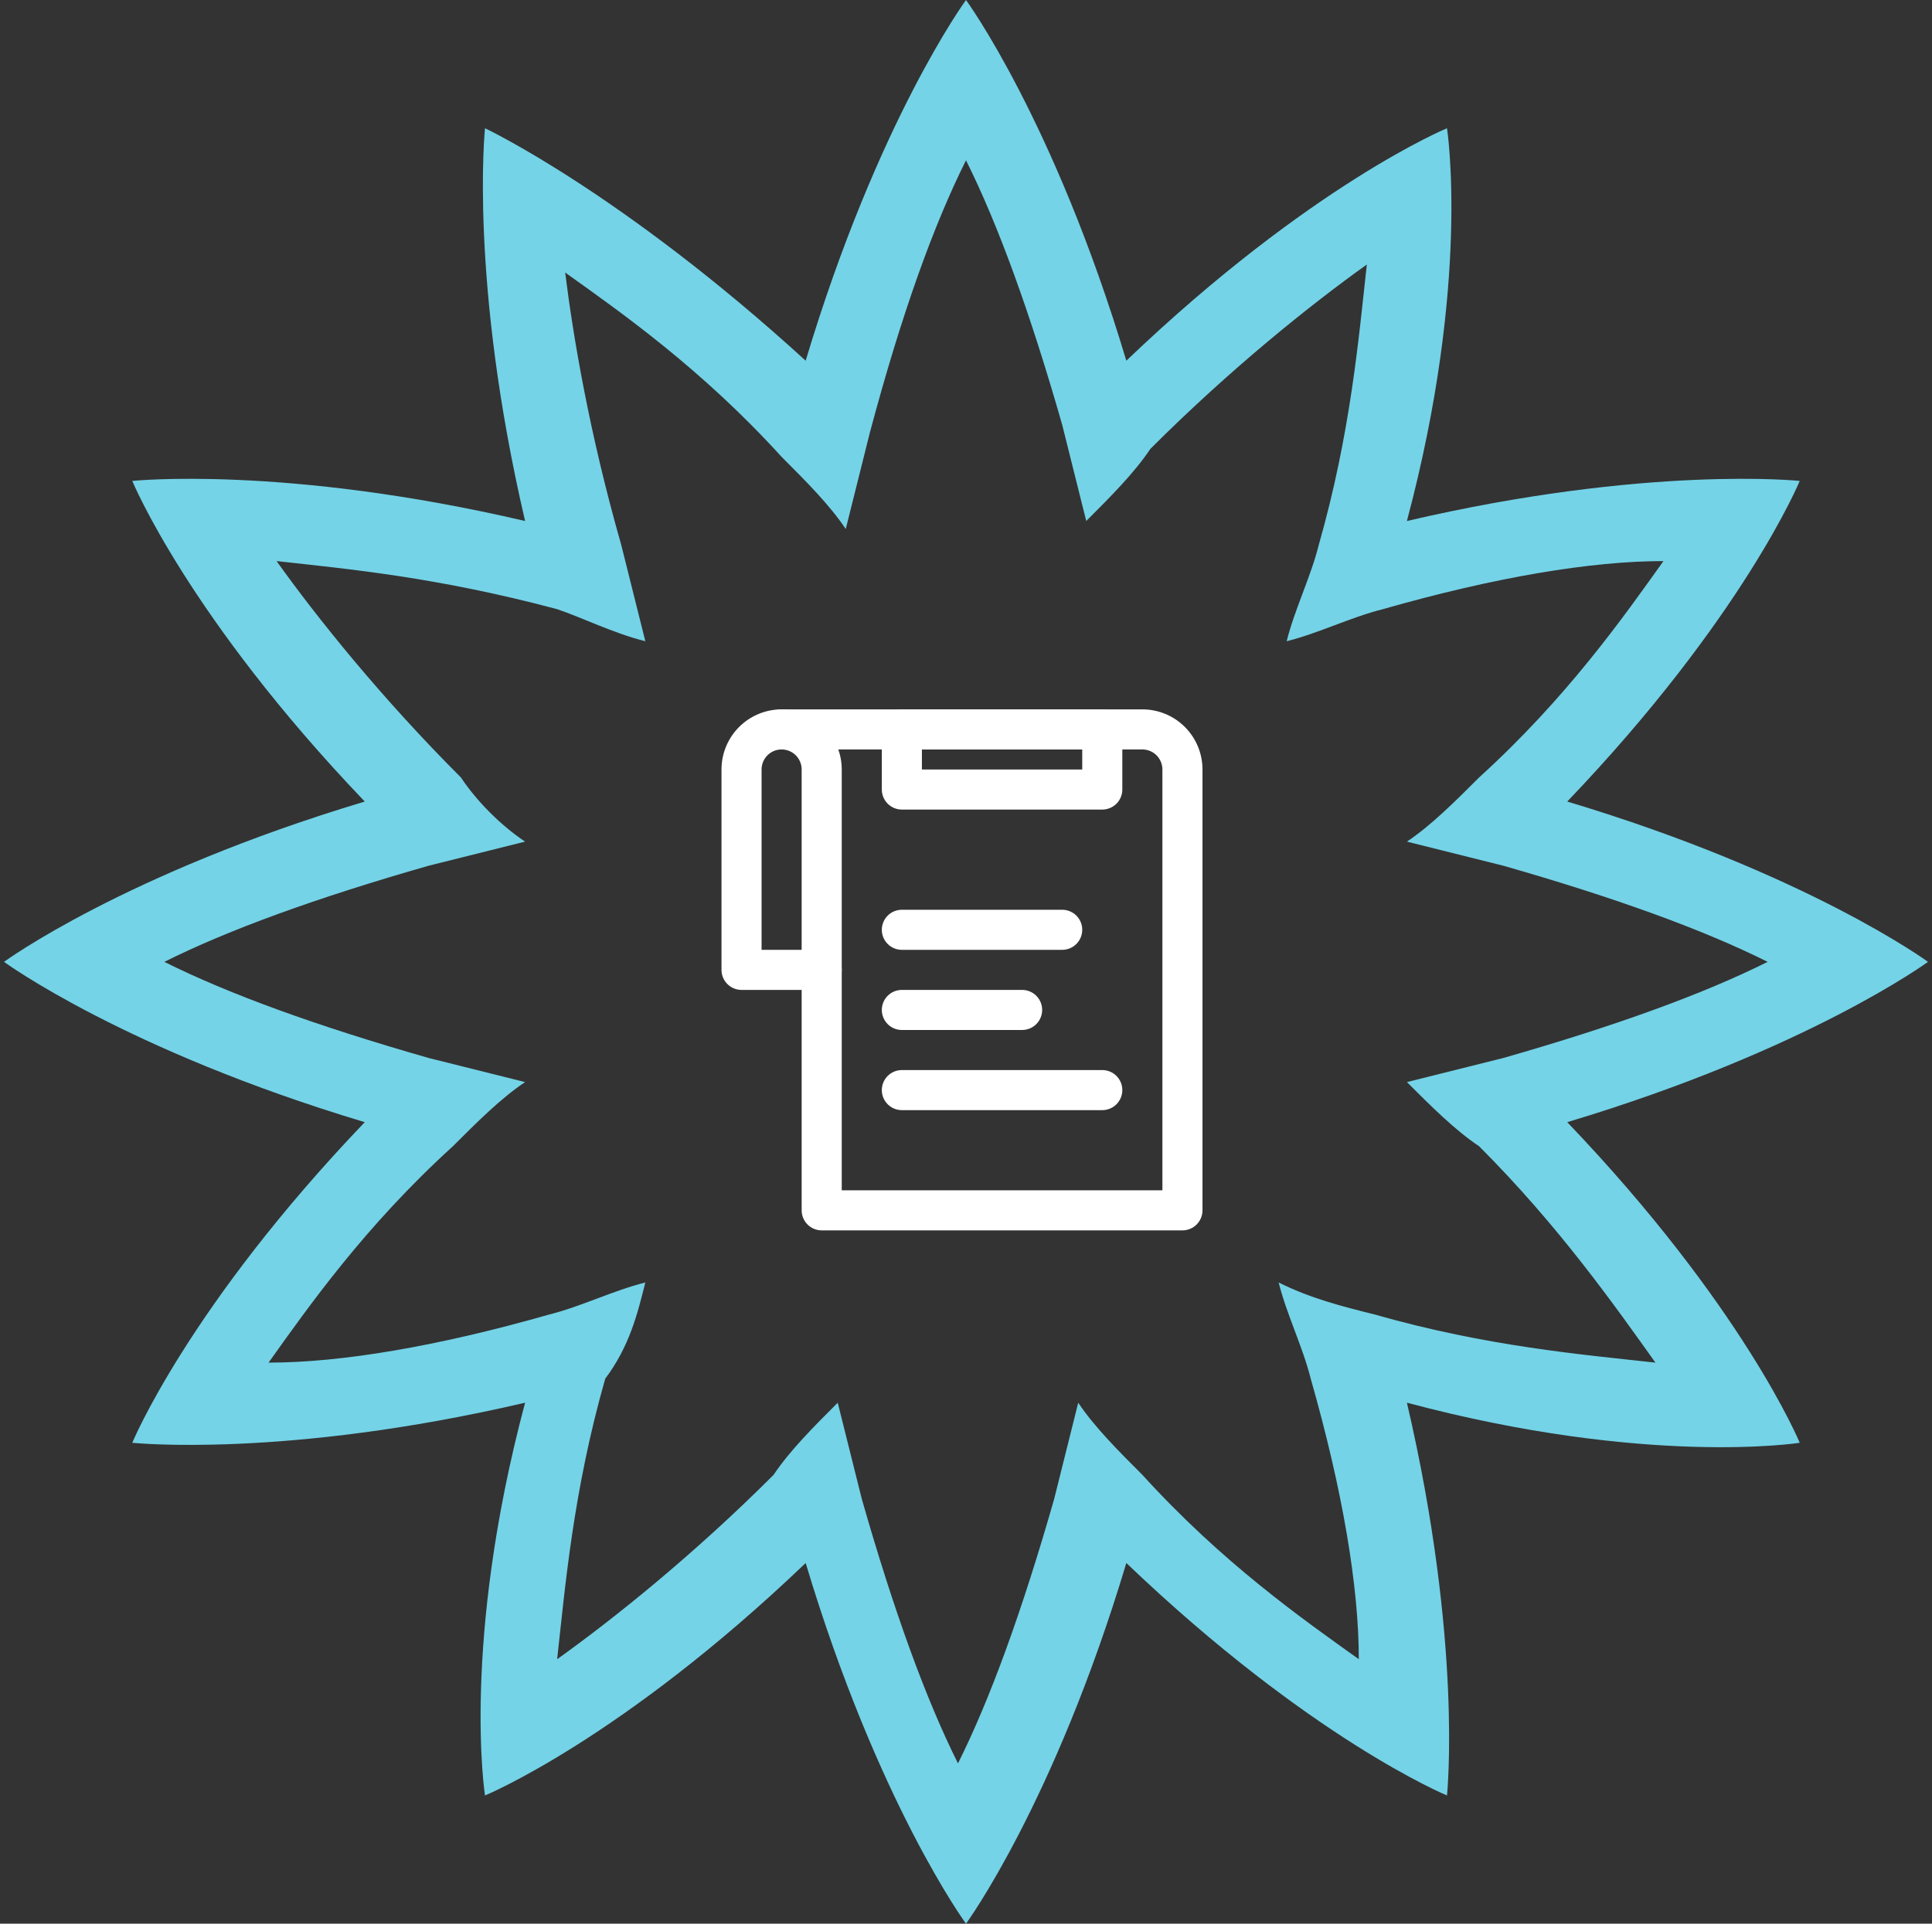 <svg width="241" height="240" fill="none" xmlns="http://www.w3.org/2000/svg"><rect width="100%" height="100%" fill="#333333" stroke="none"/><g clip-path="url(#clip0_4486_417)"><path d="M240.5 120C240.5 120 225.5 109 195.5 100C217.5 77 224.5 60 224.5 60C224.5 60 205.5 58 175.5 65C183.5 35 180.5 16 180.5 16C180.5 16 163.5 23 140.5 45C131.5 15 120.5 0 120.5 0C120.5 0 109.5 15 100.5 45C77.5 24 60.5 16 60.5 16C60.5 16 58.5 35 65.5 65C35.5 58 16.5 60 16.5 60C16.5 60 23.5 77 45.5 100C15.5 109 0.5 120 0.5 120C0.5 120 15.5 131 45.5 140C23.5 163 16.5 180 16.5 180C16.5 180 35.5 182 65.5 175C57.5 205 60.5 224 60.5 224C60.5 224 77.5 217 100.5 195C109.5 225 120.5 240 120.5 240C120.5 240 131.5 225 140.5 195C163.5 217 180.5 224 180.5 224C180.5 224 182.5 205 175.5 175C205.5 183 224.5 180 224.5 180C224.5 180 217.5 163 195.5 140C225.5 131 240.5 120 240.5 120ZM206.5 170C197.5 169 185.5 168 171.5 164C167.5 163 163.5 162 159.5 160C160.5 164 162.5 168 163.5 172C167.5 186 169.5 198 169.5 207C162.5 202 152.5 195 142.5 184C139.5 181 136.5 178 134.5 175C133.5 179 132.5 183 131.5 187C127.5 201 123.5 212 119.5 220C115.5 212 111.5 201 107.5 187C106.5 183 105.5 179 104.5 175C101.5 178 98.5 181 96.5 184C86.5 194 76.5 202 69.5 207C70.5 198 71.5 186 75.5 172C78.5 168 79.5 164 80.5 160C76.5 161 72.5 163 68.5 164C54.5 168 42.5 170 33.5 170C38.5 163 45.5 153 56.5 143C59.5 140 62.5 137 65.5 135C61.5 134 57.5 133 53.5 132C39.5 128 28.5 124 20.5 120C28.5 116 39.5 112 53.5 108C57.5 107 61.5 106 65.5 105C62.5 103 59.5 100 57.5 97C47.5 87 39.5 77 34.5 70C43.5 71 54.5 72 69.5 76C72.5 77 76.5 79 80.5 80C79.5 76 78.5 72 77.5 68C73.5 54 71.5 42 70.5 34C77.5 39 87.5 46 97.5 57C100.5 60 103.5 63 105.5 66C106.5 62 107.5 58 108.5 54C112.5 39 116.5 28 120.5 20C124.5 28 128.5 39 132.5 53C133.5 57 134.5 61 135.5 65C138.5 62 141.5 59 143.5 56C153.5 46 163.5 38 170.5 33C169.5 42 168.5 54 164.5 68C163.5 72 161.5 76 160.5 80C164.5 79 168.5 77 172.5 76C186.5 72 198.5 70 207.5 70C202.5 77 195.5 87 184.5 97C181.5 100 178.5 103 175.5 105C179.5 106 183.5 107 187.5 108C201.5 112 212.5 116 220.5 120C212.5 124 201.5 128 187.5 132C183.5 133 179.5 134 175.5 135C178.5 138 181.5 141 184.5 143C194.5 153 201.5 163 206.5 170Z" fill="#74D3E7"/><g clip-path="url(#clip1_4486_417)"><path d="M147.5 153.5H102.5C101.837 153.5 101.201 153.237 100.732 152.768C100.263 152.299 100 151.663 100 151V121C100 120.337 100.263 119.701 100.732 119.232C101.201 118.763 101.837 118.5 102.5 118.5C103.163 118.5 103.799 118.763 104.268 119.232C104.737 119.701 105 120.337 105 121V148.5H145V96C145 95.337 144.737 94.701 144.268 94.232C143.799 93.763 143.163 93.5 142.5 93.5H97.5C96.837 93.5 96.201 93.237 95.732 92.768C95.263 92.299 95 91.663 95 91C95 90.337 95.263 89.701 95.732 89.232C96.201 88.763 96.837 88.5 97.5 88.5H142.5C144.489 88.5 146.397 89.29 147.803 90.697C149.21 92.103 150 94.011 150 96V151C150 151.663 149.737 152.299 149.268 152.768C148.799 153.237 148.163 153.5 147.5 153.5Z" fill="white"/><path d="M102.5 123.5H92.5C91.837 123.5 91.201 123.237 90.732 122.768C90.263 122.299 90 121.663 90 121V96C90 94.011 90.79 92.103 92.197 90.697C93.603 89.29 95.511 88.5 97.5 88.5C99.489 88.5 101.397 89.29 102.803 90.697C104.21 92.103 105 94.011 105 96V121C105 121.663 104.737 122.299 104.268 122.768C103.799 123.237 103.163 123.5 102.5 123.5ZM95 118.5H100V96C100 95.337 99.737 94.701 99.268 94.232C98.799 93.763 98.163 93.5 97.5 93.5C96.837 93.5 96.201 93.763 95.732 94.232C95.263 94.701 95 95.337 95 96V118.5Z" fill="white"/><path d="M127.5 128.5H112.5C111.837 128.5 111.201 128.237 110.732 127.768C110.263 127.299 110 126.663 110 126C110 125.337 110.263 124.701 110.732 124.232C111.201 123.763 111.837 123.5 112.5 123.5H127.5C128.163 123.5 128.799 123.763 129.268 124.232C129.737 124.701 130 125.337 130 126C130 126.663 129.737 127.299 129.268 127.768C128.799 128.237 128.163 128.5 127.5 128.5Z" fill="white"/><path d="M137.5 138.5H112.5C111.837 138.5 111.201 138.237 110.732 137.768C110.263 137.299 110 136.663 110 136C110 135.337 110.263 134.701 110.732 134.232C111.201 133.763 111.837 133.5 112.5 133.5H137.5C138.163 133.5 138.799 133.763 139.268 134.232C139.737 134.701 140 135.337 140 136C140 136.663 139.737 137.299 139.268 137.768C138.799 138.237 138.163 138.5 137.5 138.5Z" fill="white"/><path d="M132.5 118.5H112.5C111.837 118.5 111.201 118.237 110.732 117.768C110.263 117.299 110 116.663 110 116C110 115.337 110.263 114.701 110.732 114.232C111.201 113.763 111.837 113.5 112.5 113.5H132.5C133.163 113.5 133.799 113.763 134.268 114.232C134.737 114.701 135 115.337 135 116C135 116.663 134.737 117.299 134.268 117.768C133.799 118.237 133.163 118.5 132.5 118.5Z" fill="white"/><path d="M137.5 101H112.5C111.837 101 111.201 100.737 110.732 100.268C110.263 99.799 110 99.163 110 98.5V91C110 90.337 110.263 89.701 110.732 89.232C111.201 88.763 111.837 88.5 112.5 88.5H137.5C138.163 88.5 138.799 88.763 139.268 89.232C139.737 89.701 140 90.337 140 91V98.5C140 99.163 139.737 99.799 139.268 100.268C138.799 100.737 138.163 101 137.5 101ZM115 96H135V93.5H115V96Z" fill="white"/></g></g><defs><clipPath id="clip0_4486_417"><rect width="240" height="240" fill="white" transform="translate(0.5)"/></clipPath><clipPath id="clip1_4486_417"><rect width="80" height="80" fill="white" transform="translate(80 81)"/></clipPath></defs></svg>